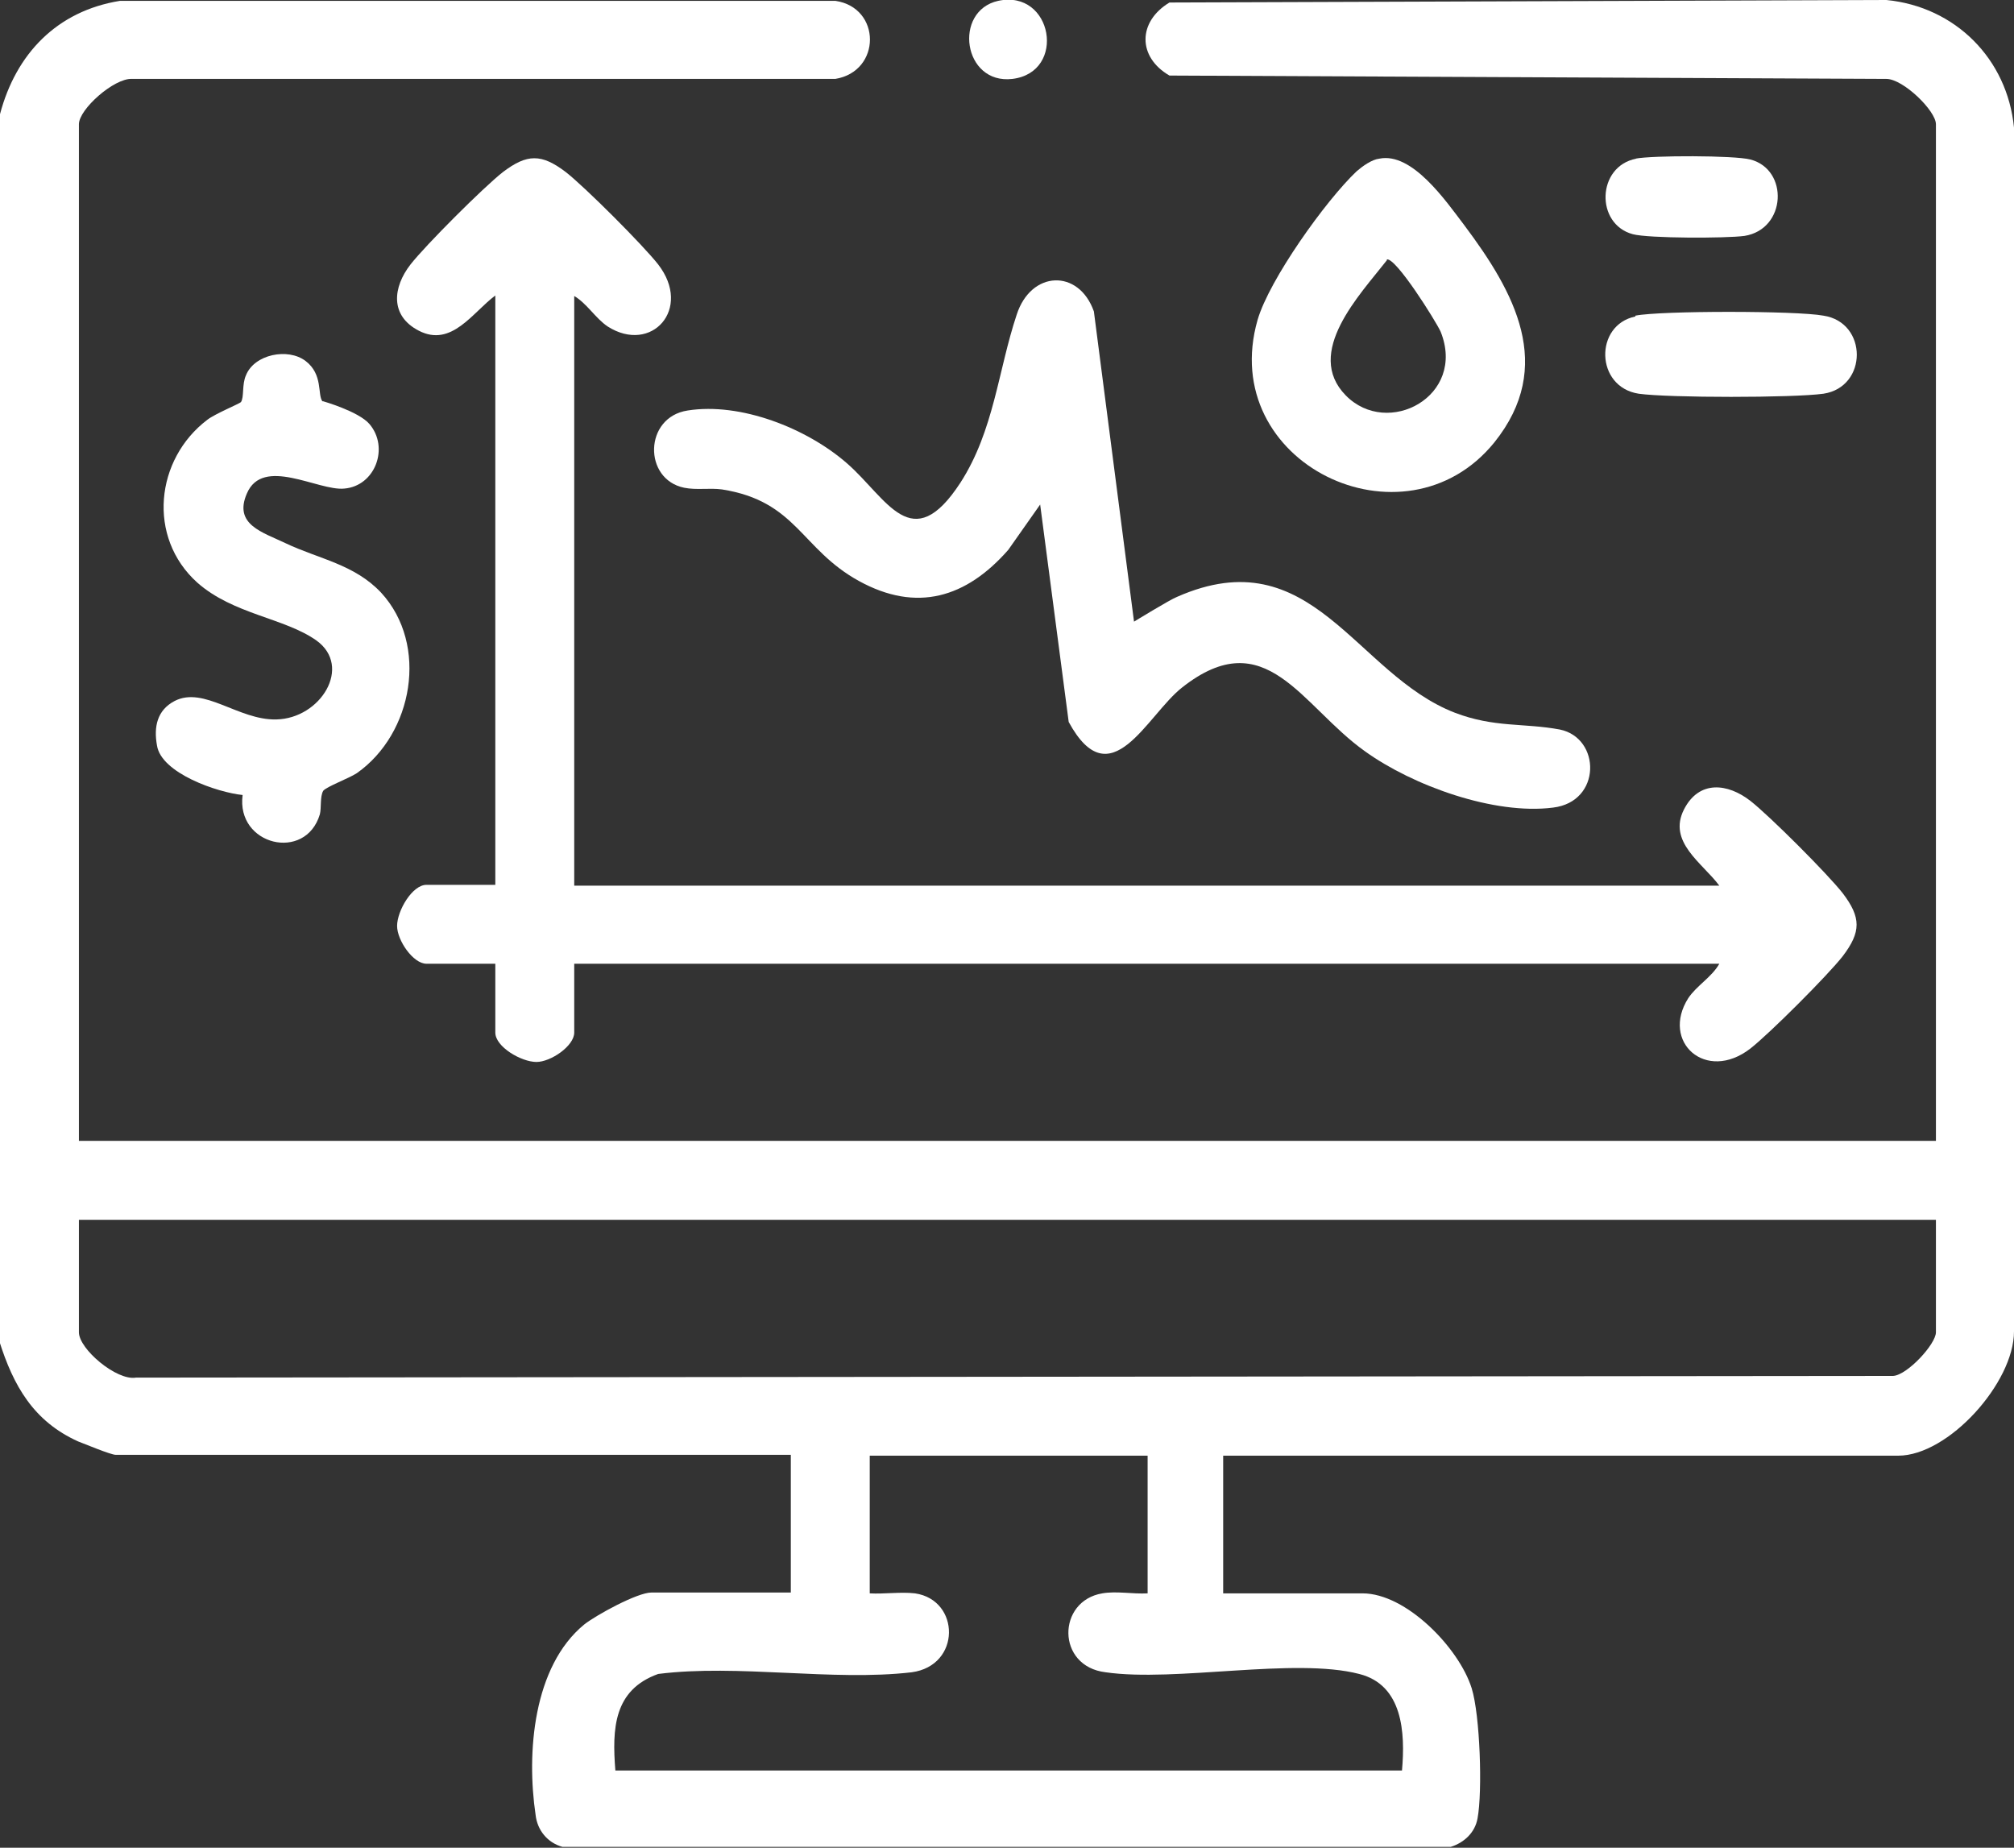 <?xml version="1.0" encoding="UTF-8"?>
<svg id="Layer_1" data-name="Layer 1" xmlns="http://www.w3.org/2000/svg" viewBox="0 0 23.99 22.01">
  <rect x="0" y="0" width="23.99" height="22.01" fill="#333333" stroke="none"/>
  <defs>
    <style>
      .cls-1 {
        fill: #fff;
      }
    </style>
  </defs>
  <path class="cls-1" d="M0,1.36C.19.64.68.13,1.43.01h8.52c.55.08.55.84,0,.93H1.57c-.21-.01-.63.36-.63.54v12.11h22.12V1.48c0-.16-.39-.54-.59-.54l-8.54-.04c-.38-.22-.38-.64,0-.87L22.47,0c.82.08,1.44.7,1.52,1.52v14.34c0,.61-.78,1.48-1.38,1.48h-8.04v1.64h1.66c.52,0,1.15.65,1.3,1.13.1.32.13,1.23.07,1.55-.03.17-.16.29-.32.34H6.7c-.18-.05-.3-.2-.32-.38-.11-.74-.03-1.77.58-2.27.14-.11.63-.38.8-.38h1.66v-1.64H1.38c-.06,0-.37-.13-.45-.16-.53-.24-.77-.66-.94-1.2V1.36ZM23.05,14.53H.94v1.34c0,.2.45.58.68.54l20.93-.02c.17-.01.51-.38.51-.52v-1.34ZM13.64,17.34h-3.28v1.64c.17.01.37-.02.54,0,.54.08.55.86-.04.94-.94.11-2.07-.1-3.02.02-.53.19-.55.65-.51,1.15h9.37c.04-.45.01-1.02-.51-1.15-.77-.2-2.19.1-3.02-.02-.59-.07-.58-.85-.04-.94.17-.03.36.01.54,0v-1.64Z"/>
  <path class="cls-1" d="M6.84,3.52v7.03h13.64c-.2-.27-.62-.52-.42-.91.18-.35.52-.31.79-.1.23.18.92.87,1.1,1.1.22.29.22.46,0,.75-.18.23-.87.92-1.1,1.1-.53.41-1.07-.08-.74-.6.1-.15.28-.25.37-.41H6.84v.82c0,.16-.28.35-.45.35-.18,0-.49-.18-.49-.35v-.82h-.82c-.16,0-.35-.28-.35-.45,0-.18.18-.49.35-.49h.82V3.52c-.27.2-.52.62-.91.42-.35-.18-.31-.52-.1-.79.18-.23.87-.92,1.1-1.1.29-.22.46-.22.75,0,.23.18.92.87,1.1,1.1.41.53-.08,1.07-.6.74-.15-.1-.25-.28-.41-.37Z"/>
  <path class="cls-1" d="M13.5,7.41s.44-.27.52-.3c1.61-.71,2.12.92,3.31,1.38.47.18.82.12,1.25.2.49.1.5.86-.08.93-.7.09-1.67-.26-2.24-.67-.76-.54-1.18-1.55-2.18-.76-.42.33-.85,1.33-1.35.41l-.34-2.59-.38.54c-.5.57-1.09.75-1.78.37s-.74-.95-1.63-1.09c-.15-.02-.3.01-.45-.02-.49-.1-.48-.84.04-.92.63-.1,1.42.21,1.9.63s.77,1.12,1.35.23c.4-.62.45-1.34.67-2,.17-.53.74-.55.92-.04l.48,3.71Z"/>
  <path class="cls-1" d="M3.85,4.78s.42.12.55.27c.24.28.07.74-.3.77-.31.03-.97-.39-1.16.06-.16.37.19.46.46.59.4.19.82.25,1.14.59.57.62.38,1.68-.29,2.15-.09.06-.36.16-.4.21-.04.07-.02.2-.04.28-.17.57-1,.37-.92-.23-.3-.03-.97-.26-1.02-.59-.04-.22,0-.42.21-.53.35-.18.76.23,1.21.22.53-.01.91-.63.48-.94-.38-.27-.99-.31-1.42-.69-.6-.54-.5-1.47.12-1.94.09-.07.38-.19.4-.21.04-.06.01-.21.06-.32.1-.25.5-.33.71-.17s.14.4.2.48Z"/>
  <path class="cls-1" d="M16.43,1.89c.39-.08.79.5,1.01.79.6.8,1.09,1.68.36,2.59-1.07,1.32-3.31.25-2.82-1.46.14-.48.81-1.42,1.18-1.77.07-.06.18-.14.27-.15ZM16.52,3.1c-.32.41-.99,1.1-.49,1.61s1.44.01,1.13-.76c-.06-.13-.53-.88-.64-.86Z"/>
  <path class="cls-1" d="M19.48,3.76c.3-.06,1.92-.06,2.24,0,.53.08.53.85,0,.93-.36.05-1.84.05-2.2,0-.52-.08-.53-.82-.04-.92Z"/>
  <path class="cls-1" d="M19.48,1.89c.2-.04,1.18-.04,1.37.01.46.12.43.83-.07.91-.22.03-1.14.03-1.33-.02-.45-.12-.43-.81.04-.9Z"/>
  <path class="cls-1" d="M11.89.01c.65-.14.82.85.17.93-.59.07-.71-.81-.17-.93Z"/>
</svg>
